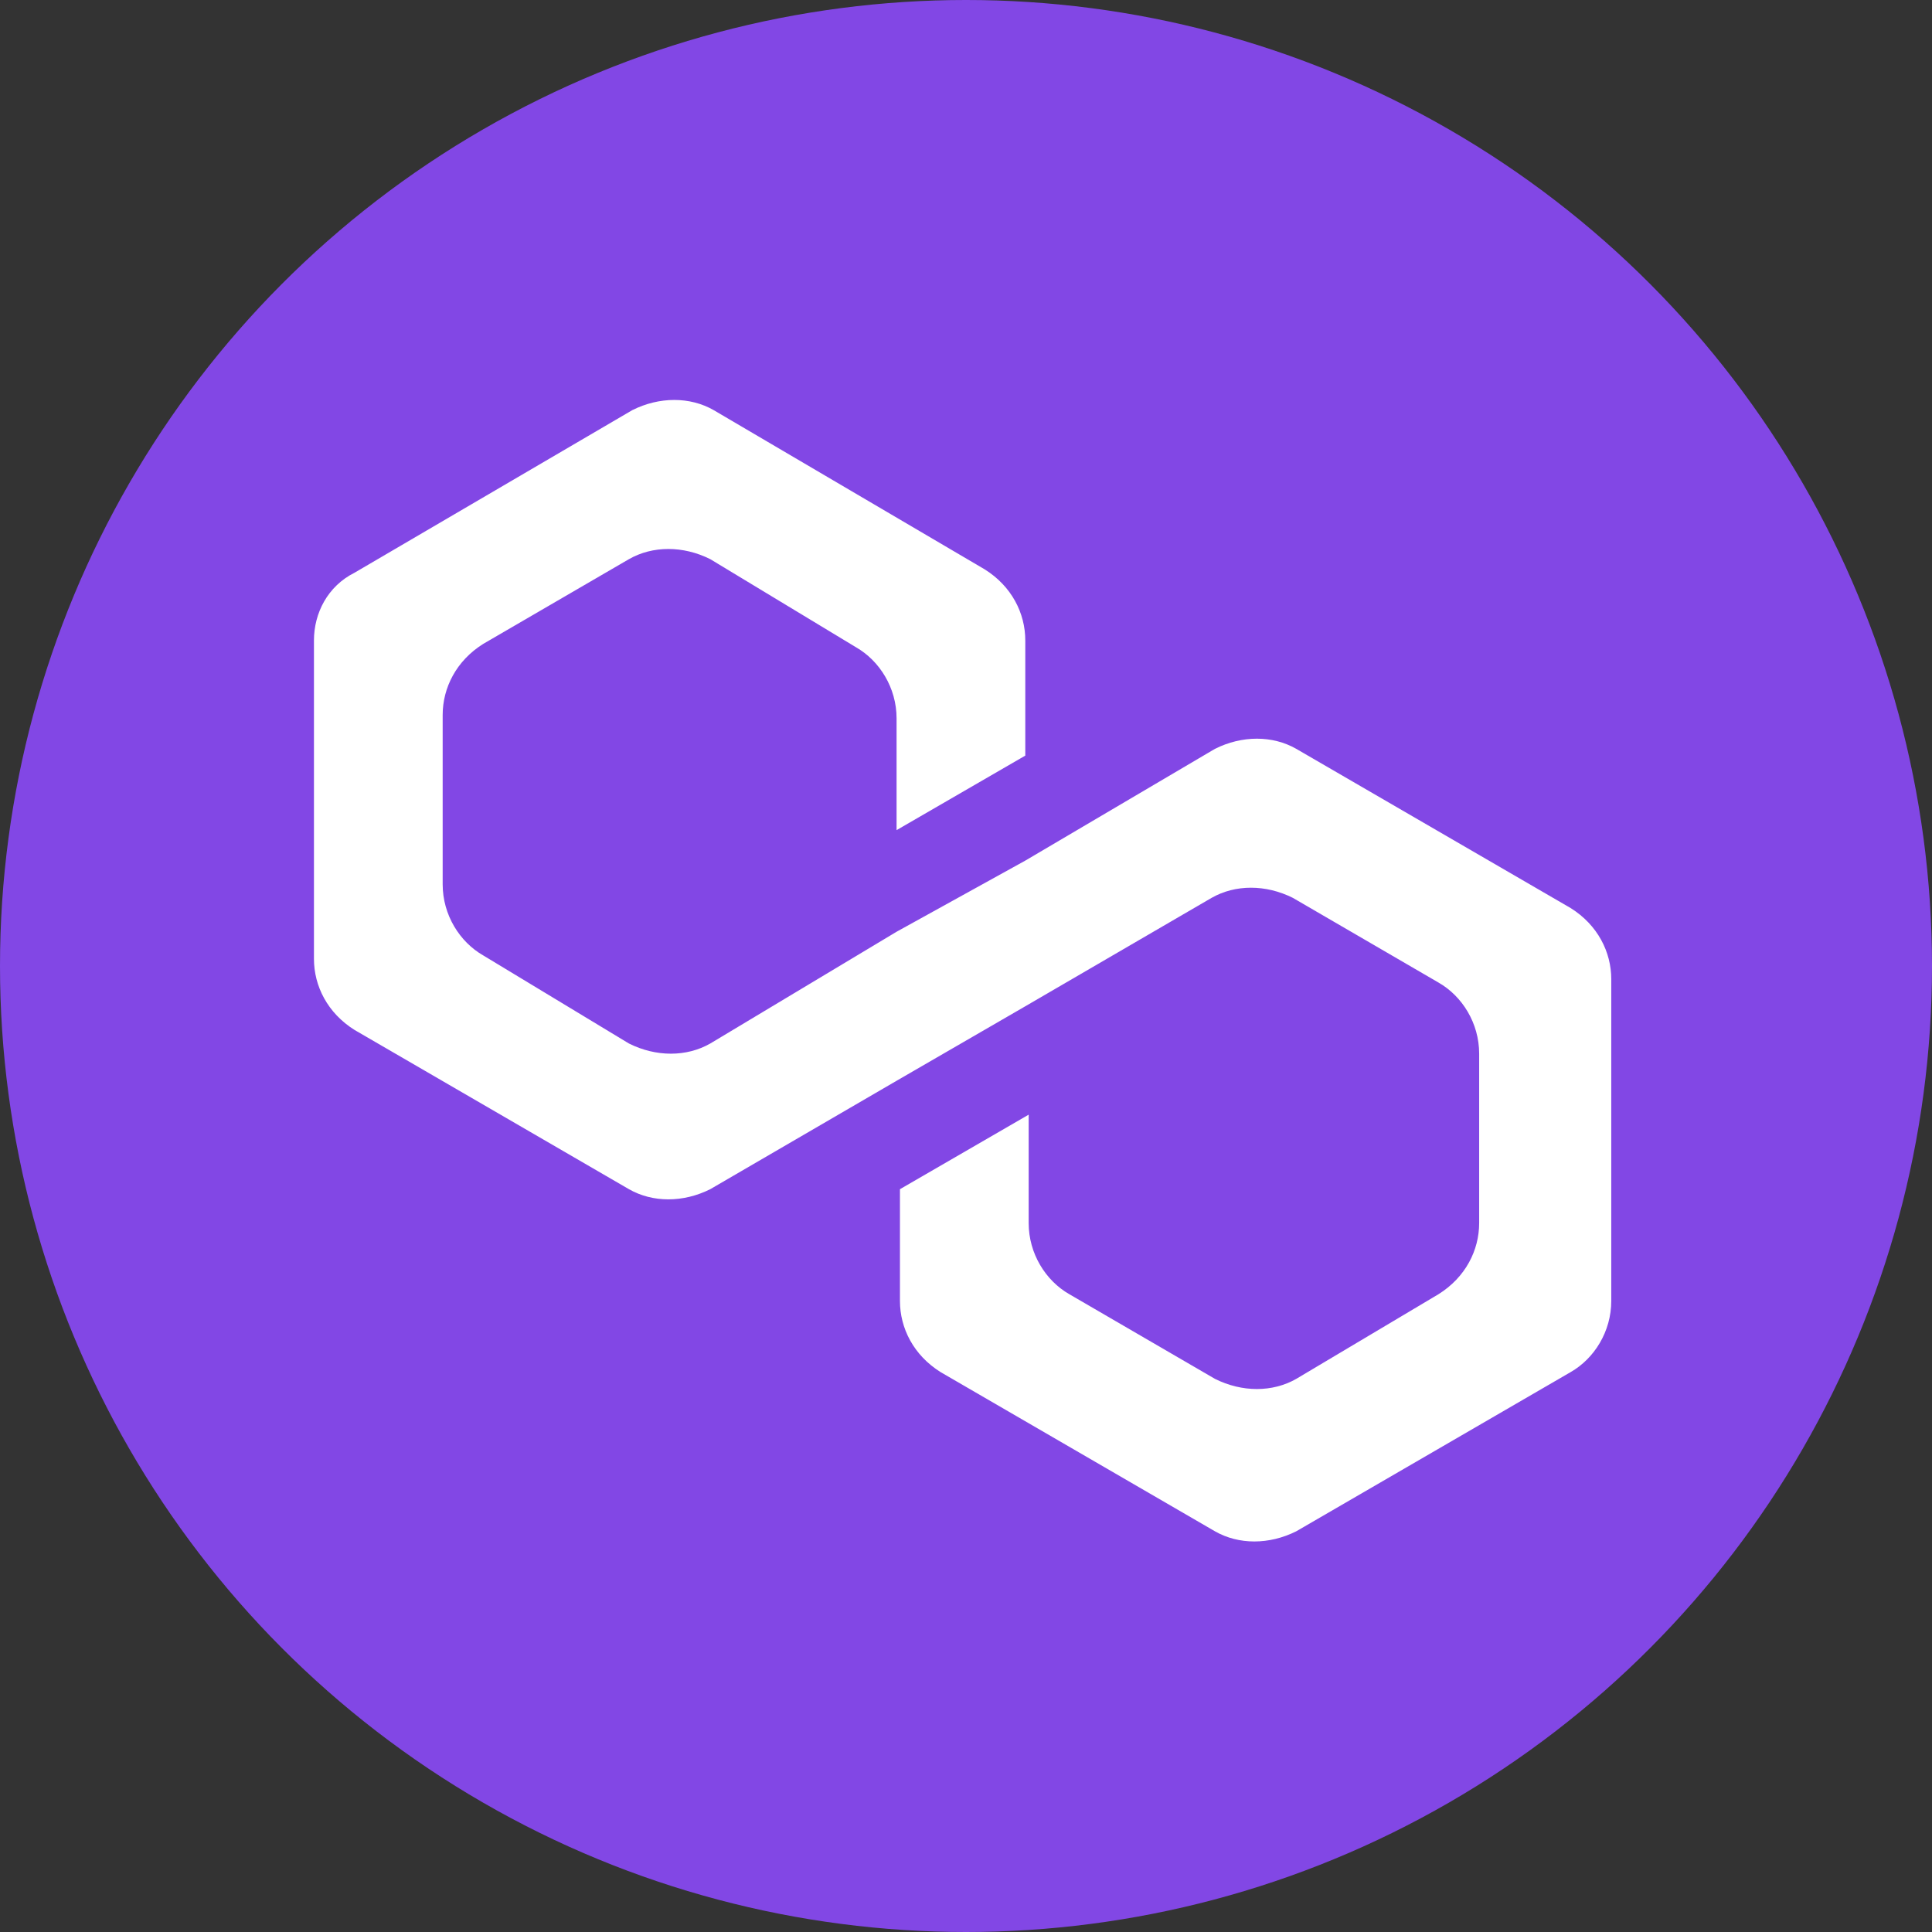 <?xml version="1.0" encoding="UTF-8"?>
<svg width="80px" height="80px" viewBox="0 0 80 80" version="1.1" xmlns="http://www.w3.org/2000/svg" xmlns:xlink="http://www.w3.org/1999/xlink">
    <rect x="0" y="0" width="80" height="80" fill="#333333" stroke="none"/>
    <title>Matic</title>
    <g id="页面-1" stroke="none" stroke-width="1" fill="none" fill-rule="evenodd">
        <g id="画板" transform="translate(-334, -2405)">
            <g id="Matic" transform="translate(334, 2405)">
                <circle id="椭圆形" fill="#8247E5" cx="40" cy="40" r="40"></circle>
                <g transform="translate(13, 16)" fill="#FFFFFF" fill-rule="nonzero" id="路径">
                    <path d="M40.675,15.008 C39.694,14.447 38.431,14.447 37.309,15.008 L29.455,19.636 L24.125,22.582 L16.41,27.21 C15.429,27.771 14.166,27.771 13.044,27.21 L7.013,23.564 C6.031,23.003 5.33,21.881 5.33,20.618 L5.33,13.605 C5.33,12.483 5.891,11.361 7.013,10.66 L13.044,7.153 C14.026,6.592 15.288,6.592 16.41,7.153 L22.442,10.8 C23.423,11.361 24.125,12.483 24.125,13.745 L24.125,18.374 L29.455,15.288 L29.455,10.519 C29.455,9.397 28.894,8.275 27.771,7.574 L16.551,0.982 C15.569,0.421 14.306,0.421 13.184,0.982 L1.683,7.714 C0.561,8.275 0,9.397 0,10.519 L0,23.704 C0,24.826 0.561,25.948 1.683,26.649 L13.044,33.242 C14.026,33.803 15.288,33.803 16.41,33.242 L24.125,28.753 L29.455,25.668 L37.169,21.179 C38.151,20.618 39.413,20.618 40.535,21.179 L46.566,24.686 C47.548,25.247 48.249,26.369 48.249,27.631 L48.249,34.644 C48.249,35.766 47.688,36.888 46.566,37.59 L40.675,41.096 C39.694,41.657 38.431,41.657 37.309,41.096 L31.278,37.59 C30.296,37.029 29.595,35.906 29.595,34.644 L29.595,30.156 L24.265,33.242 L24.265,37.87 C24.265,38.992 24.826,40.114 25.948,40.816 L37.309,47.408 C38.291,47.969 39.553,47.969 40.675,47.408 L52.036,40.816 C53.018,40.255 53.719,39.132 53.719,37.87 L53.719,24.545 C53.719,23.423 53.158,22.301 52.036,21.6 L40.675,15.008 Z"></path>
                </g>
            </g>
        </g>
    </g>
</svg>